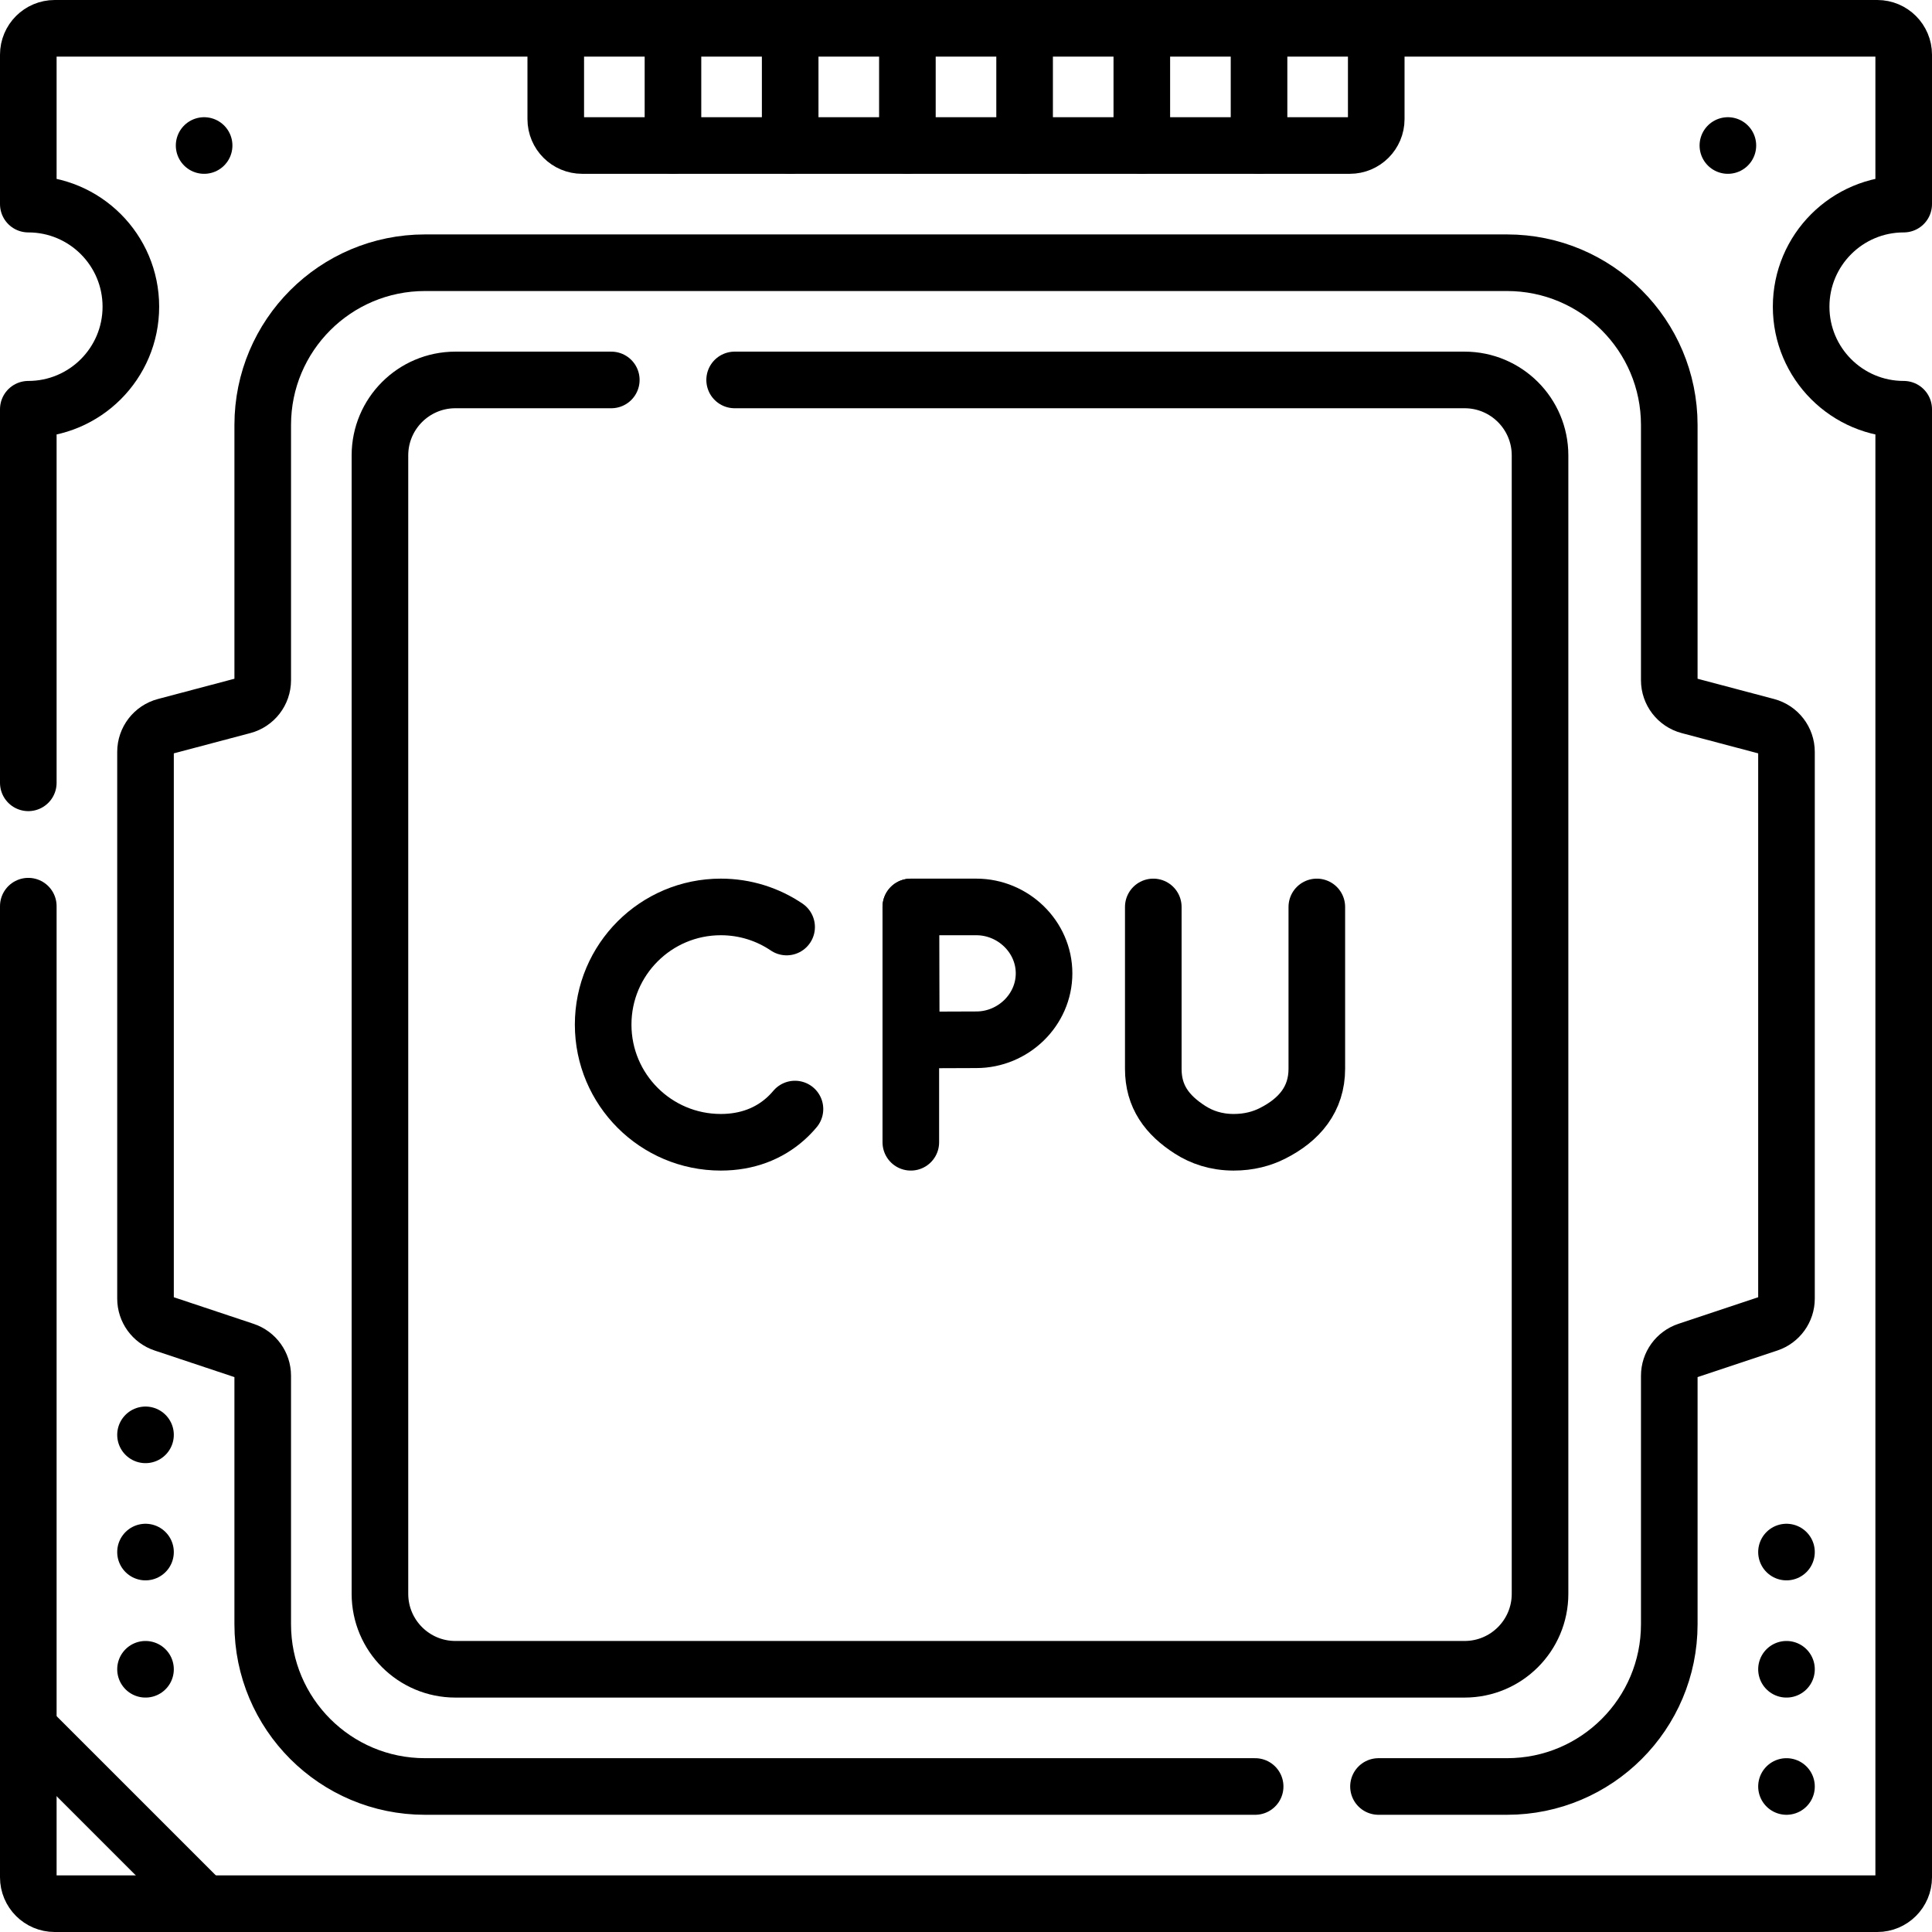 <svg xmlns="http://www.w3.org/2000/svg" xmlns:xlink="http://www.w3.org/1999/xlink" id="Capa_1" x="0px" y="0px" viewBox="0 0 511.996 511.996" style="enable-background:new 0 0 511.996 511.996;" xml:space="preserve" width="512" height="512"><g>	<path style="fill:none;stroke:#000000;stroke-width:15;stroke-linecap:round;stroke-linejoin:round;stroke-miterlimit:10;" d="&#10;&#9;&#9;M7.5,240.142v257.354c0,3.866,3.134,7,7,7h482.996c3.866,0,7-3.134,7-7V108.452c-15.011,0-27.179-12.169-27.179-27.179&#10;&#9;&#9;c0-15.011,12.169-27.18,27.179-27.18V14.5c0-3.866-3.134-7-7-7H14.5c-3.866,0-7,3.134-7,7v39.593&#10;&#9;&#9;c15.011,0,27.18,12.169,27.18,27.18c0,15.011-12.169,27.179-27.18,27.179v99.003"></path>			<line style="fill:none;stroke:#000000;stroke-width:15;stroke-linecap:round;stroke-linejoin:round;stroke-miterlimit:10;" x1="54.093" y1="38.562" x2="54.093" y2="38.562"></line>			<line style="fill:none;stroke:#000000;stroke-width:15;stroke-linecap:round;stroke-linejoin:round;stroke-miterlimit:10;" x1="457.903" y1="38.562" x2="457.903" y2="38.562"></line>	<path style="fill:none;stroke:#000000;stroke-width:15;stroke-linecap:round;stroke-linejoin:round;stroke-miterlimit:10;" d="&#10;&#9;&#9;M364.716,7.5v24.062c0,3.866-3.134,7-7,7H154.28c-3.866,0-7-3.134-7-7V7.5"></path>	<path style="fill:none;stroke:#000000;stroke-width:15;stroke-linecap:round;stroke-linejoin:round;stroke-miterlimit:10;" d="&#10;&#9;&#9;M365.311,473.434h34.061c23.748,0,43-19.252,43-43v-65.85c0-3.013,1.928-5.688,4.786-6.641l21.489-7.163&#10;&#9;&#9;c2.858-0.953,4.786-3.628,4.786-6.641V199.261c0-3.176-2.138-5.953-5.208-6.767l-20.647-5.469c-3.07-0.813-5.208-3.591-5.208-6.767&#10;&#9;&#9;v-67.634c0-23.748-19.252-43-43-43H112.625c-23.748,0-43,19.252-43,43v67.634c0,3.176-2.138,5.953-5.208,6.767l-20.647,5.469&#10;&#9;&#9;c-3.07,0.813-5.208,3.591-5.208,6.767v144.879c0,3.013,1.928,5.688,4.786,6.641l21.489,7.163c2.858,0.953,4.786,3.628,4.786,6.641&#10;&#9;&#9;v65.85c0,23.748,19.252,43,43,43h220"></path>	<g>		<path style="fill:none;stroke:#000000;stroke-width:15;stroke-linecap:round;stroke-linejoin:round;stroke-miterlimit:10;" d="&#10;&#9;&#9;&#9;M194.686,100.687h193.438c11.046,0,20,8.954,20,20v301.685c0,11.046-8.954,20-20,20H120.687c-11.046,0-20-8.954-20-20V120.687&#10;&#9;&#9;&#9;c0-11.046,8.954-20,20-20h41.312"></path>	</g>			<line style="fill:none;stroke:#000000;stroke-width:15;stroke-linecap:round;stroke-linejoin:round;stroke-miterlimit:10;" x1="178.342" y1="7.5" x2="178.342" y2="38.562"></line>			<line style="fill:none;stroke:#000000;stroke-width:15;stroke-linecap:round;stroke-linejoin:round;stroke-miterlimit:10;" x1="209.405" y1="7.5" x2="209.405" y2="38.562"></line>			<line style="fill:none;stroke:#000000;stroke-width:15;stroke-linecap:round;stroke-linejoin:round;stroke-miterlimit:10;" x1="240.467" y1="7.5" x2="240.467" y2="38.562"></line>			<line style="fill:none;stroke:#000000;stroke-width:15;stroke-linecap:round;stroke-linejoin:round;stroke-miterlimit:10;" x1="271.529" y1="7.5" x2="271.529" y2="38.562"></line>			<line style="fill:none;stroke:#000000;stroke-width:15;stroke-linecap:round;stroke-linejoin:round;stroke-miterlimit:10;" x1="302.591" y1="7.5" x2="302.591" y2="38.562"></line>			<line style="fill:none;stroke:#000000;stroke-width:15;stroke-linecap:round;stroke-linejoin:round;stroke-miterlimit:10;" x1="333.654" y1="7.5" x2="333.654" y2="38.562"></line>			<line style="fill:none;stroke:#000000;stroke-width:15;stroke-linecap:round;stroke-linejoin:round;stroke-miterlimit:10;" x1="473.434" y1="473.434" x2="473.434" y2="473.434"></line>			<line style="fill:none;stroke:#000000;stroke-width:15;stroke-linecap:round;stroke-linejoin:round;stroke-miterlimit:10;" x1="7.5" y1="457.903" x2="54.093" y2="504.496"></line>			<line style="fill:none;stroke:#000000;stroke-width:15;stroke-linecap:round;stroke-linejoin:round;stroke-miterlimit:10;" x1="473.434" y1="442.372" x2="473.434" y2="442.372"></line>			<line style="fill:none;stroke:#000000;stroke-width:15;stroke-linecap:round;stroke-linejoin:round;stroke-miterlimit:10;" x1="473.434" y1="411.309" x2="473.434" y2="411.309"></line>			<line style="fill:none;stroke:#000000;stroke-width:15;stroke-linecap:round;stroke-linejoin:round;stroke-miterlimit:10;" x1="38.562" y1="380.247" x2="38.562" y2="380.247"></line>			<line style="fill:none;stroke:#000000;stroke-width:15;stroke-linecap:round;stroke-linejoin:round;stroke-miterlimit:10;" x1="38.562" y1="411.309" x2="38.562" y2="411.309"></line>			<line style="fill:none;stroke:#000000;stroke-width:15;stroke-linecap:round;stroke-linejoin:round;stroke-miterlimit:10;" x1="38.562" y1="442.372" x2="38.562" y2="442.372"></line>	<g>		<g>			<path style="fill:none;stroke:#000000;stroke-width:15;stroke-linecap:round;stroke-linejoin:round;stroke-miterlimit:10;" d="&#10;&#9;&#9;&#9;&#9;M208.461,245.671c-4.977-3.362-10.977-5.326-17.435-5.326c-17.222,0-31.184,13.961-31.184,31.184s13.961,31.184,31.184,31.184&#10;&#9;&#9;&#9;&#9;c6.995,0,12.748-2.303,17.114-6.192c0.903-0.805,1.748-1.677,2.531-2.611"></path>		</g>		<g>			<path style="fill:none;stroke:#000000;stroke-width:15;stroke-linecap:round;stroke-linejoin:round;stroke-miterlimit:10;" d="&#10;&#9;&#9;&#9;&#9;M305.631,240.346v42.915c0,7.308,3.625,12.229,9.784,16.164c2.999,1.916,6.788,3.281,11.496,3.288&#10;&#9;&#9;&#9;&#9;c4.077,0.006,7.485-0.938,10.303-2.357c7.177-3.615,11.754-9.103,11.754-17.139v-42.87"></path>		</g>		<g>							<line style="fill:none;stroke:#000000;stroke-width:15;stroke-linecap:round;stroke-linejoin:round;stroke-miterlimit:10;" x1="241.374" y1="240.346" x2="241.374" y2="302.713"></line>			<path style="fill:none;stroke:#000000;stroke-width:15;stroke-linecap:round;stroke-linejoin:round;stroke-miterlimit:10;" d="&#10;&#9;&#9;&#9;&#9;M276.685,257.946c0,9.72-8.224,17.6-17.945,17.6c-4.821,0-17.245,0.078-17.245,0.078s-0.078-12.778-0.078-17.678&#10;&#9;&#9;&#9;&#9;c0-4.024-0.043-17.6-0.043-17.6s11.67,0,17.366,0C268.46,240.346,276.685,248.225,276.685,257.946z"></path>		</g>	</g></g></svg>